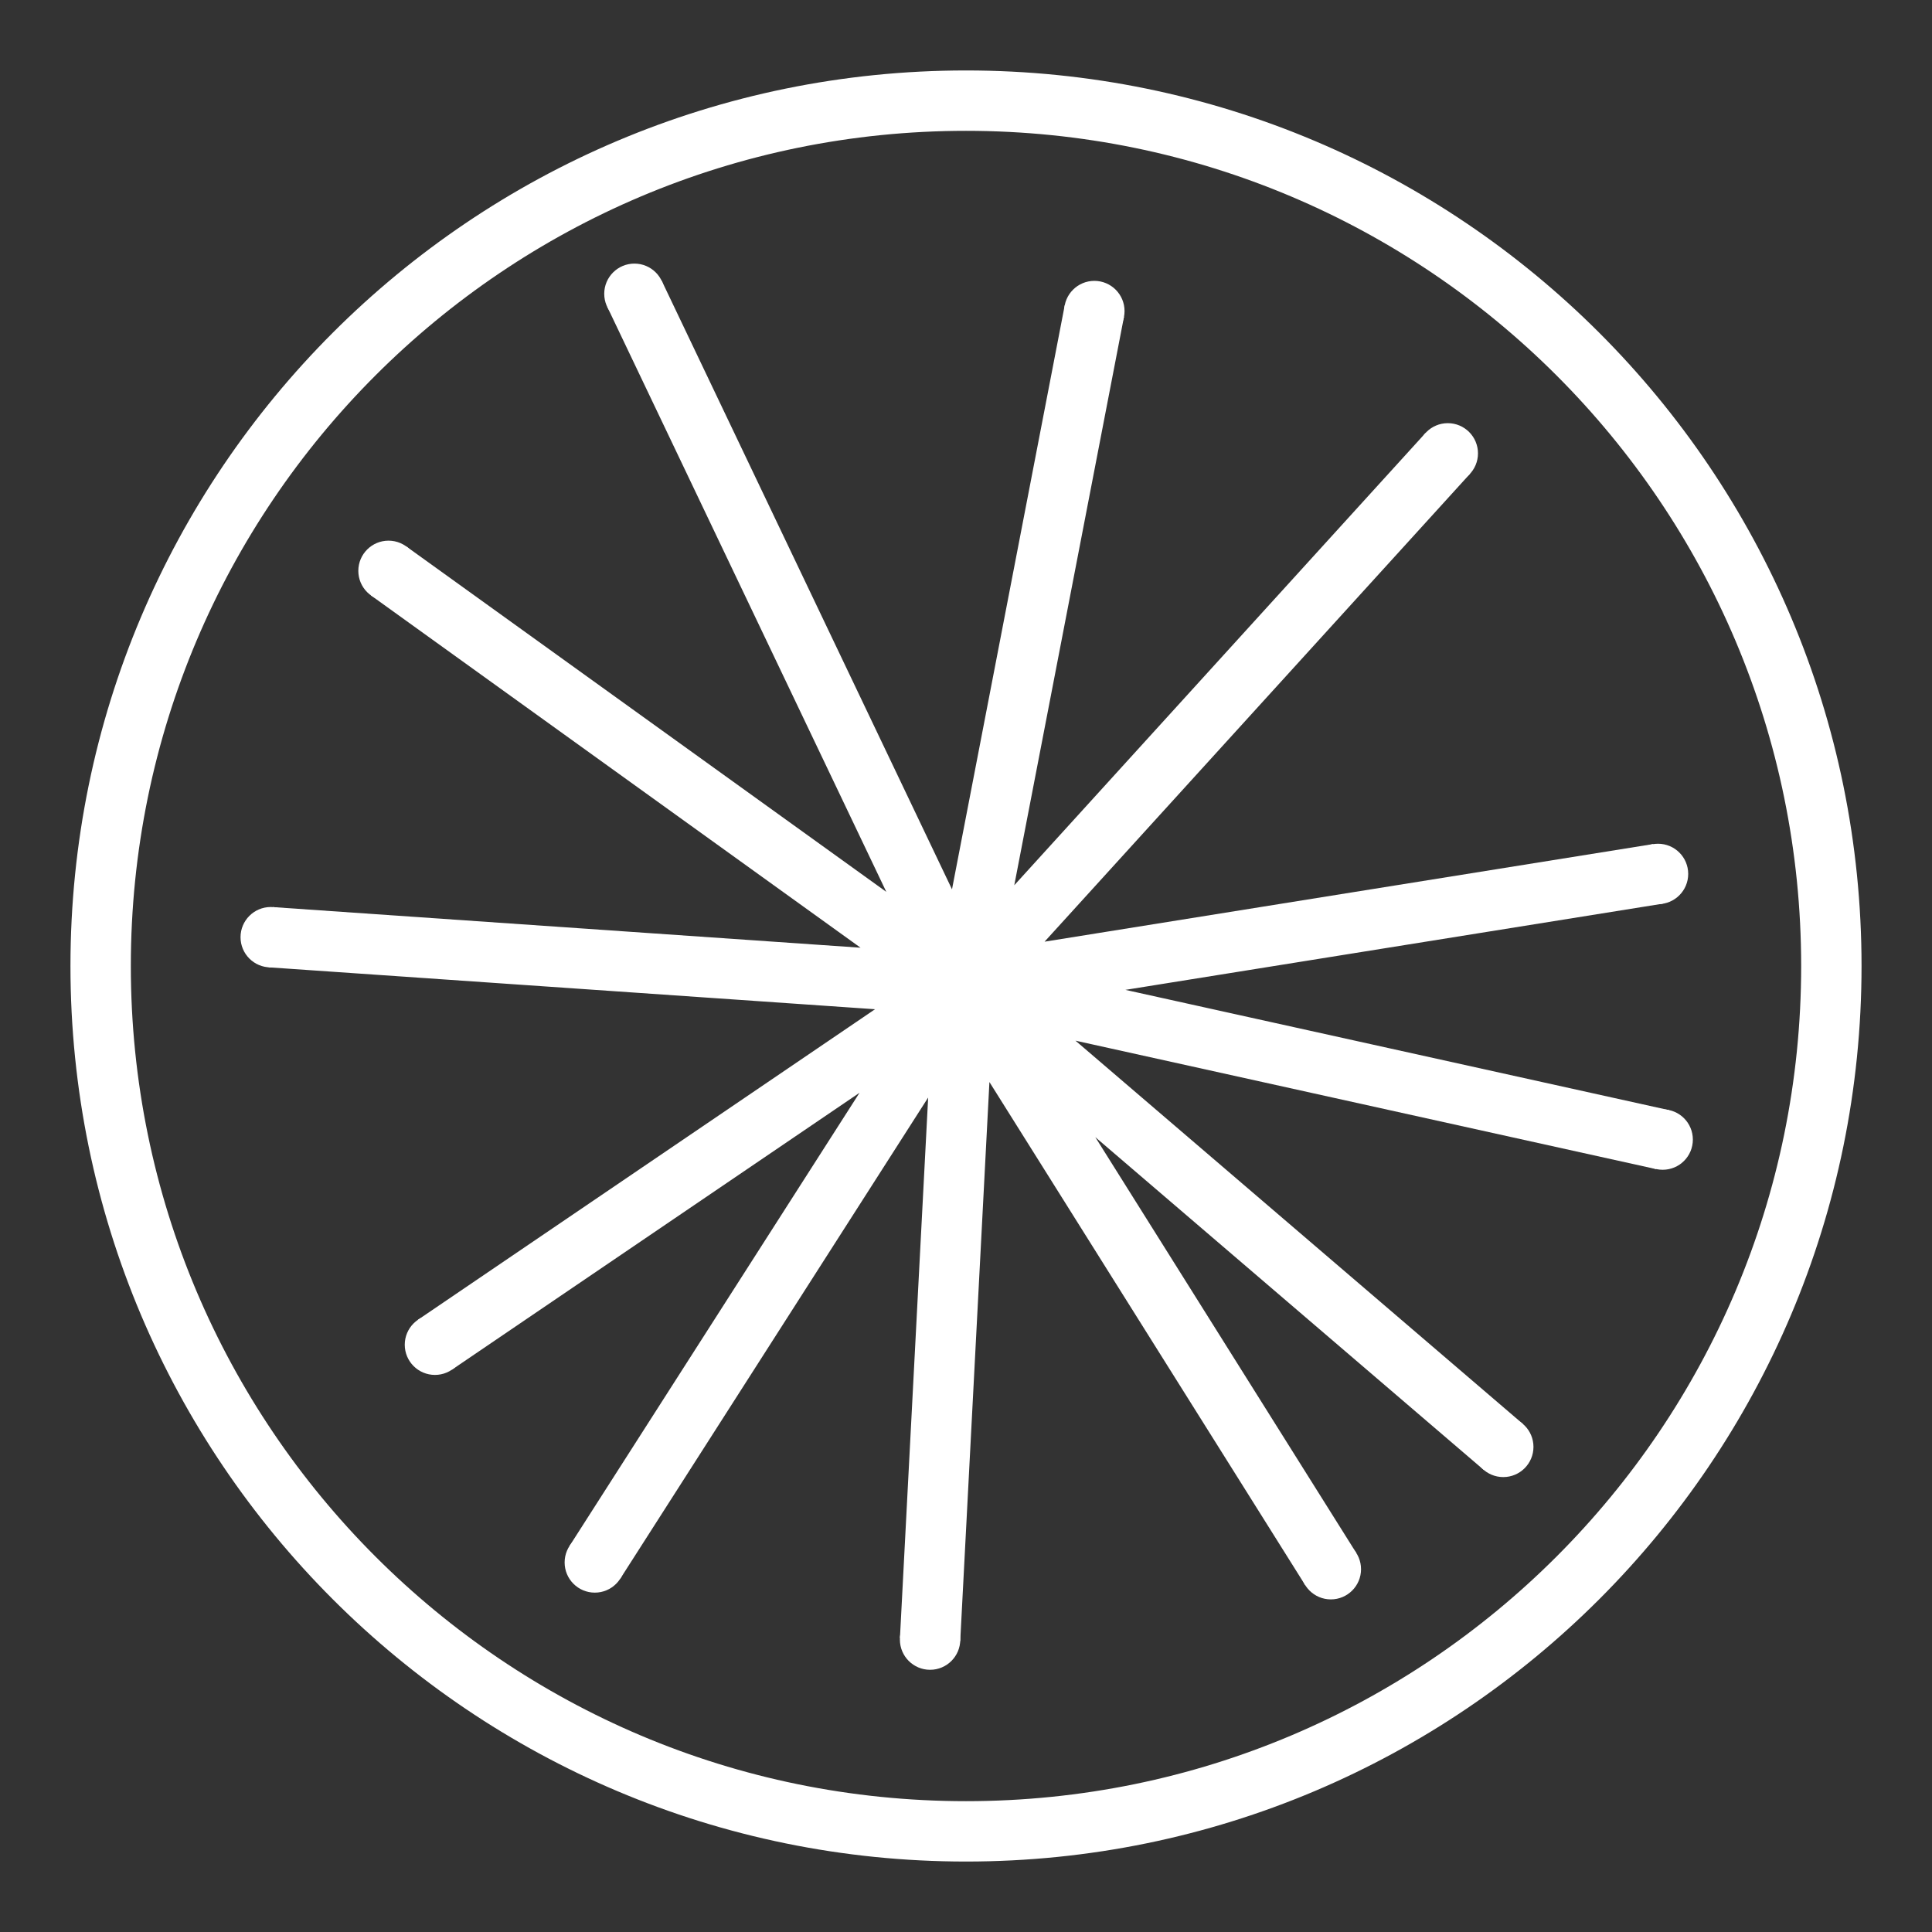 <svg width="32" height="32" viewBox="0 0 32 32" fill="none" xmlns="http://www.w3.org/2000/svg">
<rect x="0" y="0" width="32" height="32" fill="#333333" stroke="none"/>
<g clipPath="url(#clip0_9459_5131)">
<path d="M15.971 16.317L6.435 9.455M15.971 16.317L10.509 4.866M15.971 16.317L18.126 5.152M15.971 16.317L23.98 7.509M15.971 16.317L27.462 14.474M15.971 16.317L27.539 18.876M15.971 16.317L24.899 23.965M15.971 16.317L22.043 25.991M15.971 16.317L15.405 27.158M15.971 16.317L9.852 25.879M15.971 16.317L7.204 22.273M15.971 16.317L4.484 15.523" stroke="white" strokeWidth="1.8" strokeLinecap="round" strokeLinejoin="round"/>
<path d="M6.435 9.955C6.711 9.955 6.935 9.731 6.935 9.455C6.935 9.179 6.711 8.955 6.435 8.955C6.159 8.955 5.935 9.179 5.935 9.455C5.935 9.731 6.159 9.955 6.435 9.955Z" fill="white"/>
<path d="M10.508 5.366C10.784 5.366 11.008 5.142 11.008 4.866C11.008 4.59 10.784 4.366 10.508 4.366C10.232 4.366 10.008 4.59 10.008 4.866C10.008 5.142 10.232 5.366 10.508 5.366Z" fill="white"/>
<path d="M18.126 5.652C18.402 5.652 18.626 5.428 18.626 5.152C18.626 4.876 18.402 4.652 18.126 4.652C17.85 4.652 17.626 4.876 17.626 5.152C17.626 5.428 17.85 5.652 18.126 5.652Z" fill="white"/>
<path d="M23.98 8.009C24.256 8.009 24.48 7.785 24.48 7.509C24.48 7.233 24.256 7.009 23.98 7.009C23.704 7.009 23.48 7.233 23.48 7.509C23.48 7.785 23.704 8.009 23.98 8.009Z" fill="white"/>
<path d="M27.462 14.975C27.738 14.975 27.962 14.751 27.962 14.475C27.962 14.198 27.738 13.975 27.462 13.975C27.186 13.975 26.962 14.198 26.962 14.475C26.962 14.751 27.186 14.975 27.462 14.975Z" fill="white"/>
<path d="M27.539 19.375C27.816 19.375 28.039 19.151 28.039 18.875C28.039 18.599 27.816 18.375 27.539 18.375C27.263 18.375 27.039 18.599 27.039 18.875C27.039 19.151 27.263 19.375 27.539 19.375Z" fill="white"/>
<path d="M24.899 24.465C25.175 24.465 25.399 24.241 25.399 23.965C25.399 23.689 25.175 23.465 24.899 23.465C24.622 23.465 24.399 23.689 24.399 23.965C24.399 24.241 24.622 24.465 24.899 24.465Z" fill="white"/>
<path d="M22.043 26.491C22.319 26.491 22.543 26.267 22.543 25.991C22.543 25.715 22.319 25.491 22.043 25.491C21.767 25.491 21.543 25.715 21.543 25.991C21.543 26.267 21.767 26.491 22.043 26.491Z" fill="white"/>
<path d="M15.405 27.657C15.681 27.657 15.905 27.433 15.905 27.157C15.905 26.881 15.681 26.657 15.405 26.657C15.129 26.657 14.905 26.881 14.905 27.157C14.905 27.433 15.129 27.657 15.405 27.657Z" fill="white"/>
<path d="M9.852 26.379C10.128 26.379 10.352 26.155 10.352 25.879C10.352 25.602 10.128 25.379 9.852 25.379C9.576 25.379 9.352 25.602 9.352 25.879C9.352 26.155 9.576 26.379 9.852 26.379Z" fill="white"/>
<path d="M7.204 22.773C7.48 22.773 7.704 22.549 7.704 22.273C7.704 21.997 7.48 21.773 7.204 21.773C6.928 21.773 6.704 21.997 6.704 22.273C6.704 22.549 6.928 22.773 7.204 22.773Z" fill="white"/>
<path d="M4.484 16.023C4.76 16.023 4.984 15.8 4.984 15.523C4.984 15.247 4.76 15.023 4.484 15.023C4.208 15.023 3.984 15.247 3.984 15.523C3.984 15.8 4.208 16.023 4.484 16.023Z" fill="white"/>
<path d="M16 30.333C23.916 30.333 30.333 23.916 30.333 16C30.333 8.084 23.916 1.667 16 1.667C8.084 1.667 1.667 8.084 1.667 16C1.667 23.916 8.084 30.333 16 30.333Z" stroke="white" strokeWidth="1.8" strokeLinecap="round" strokeLinejoin="round"/>
</g>
<defs>
<clipPath id="clip0_9459_5131">
<rect width="32" height="32" fill="white"/>
</clipPath>
</defs>
</svg>
